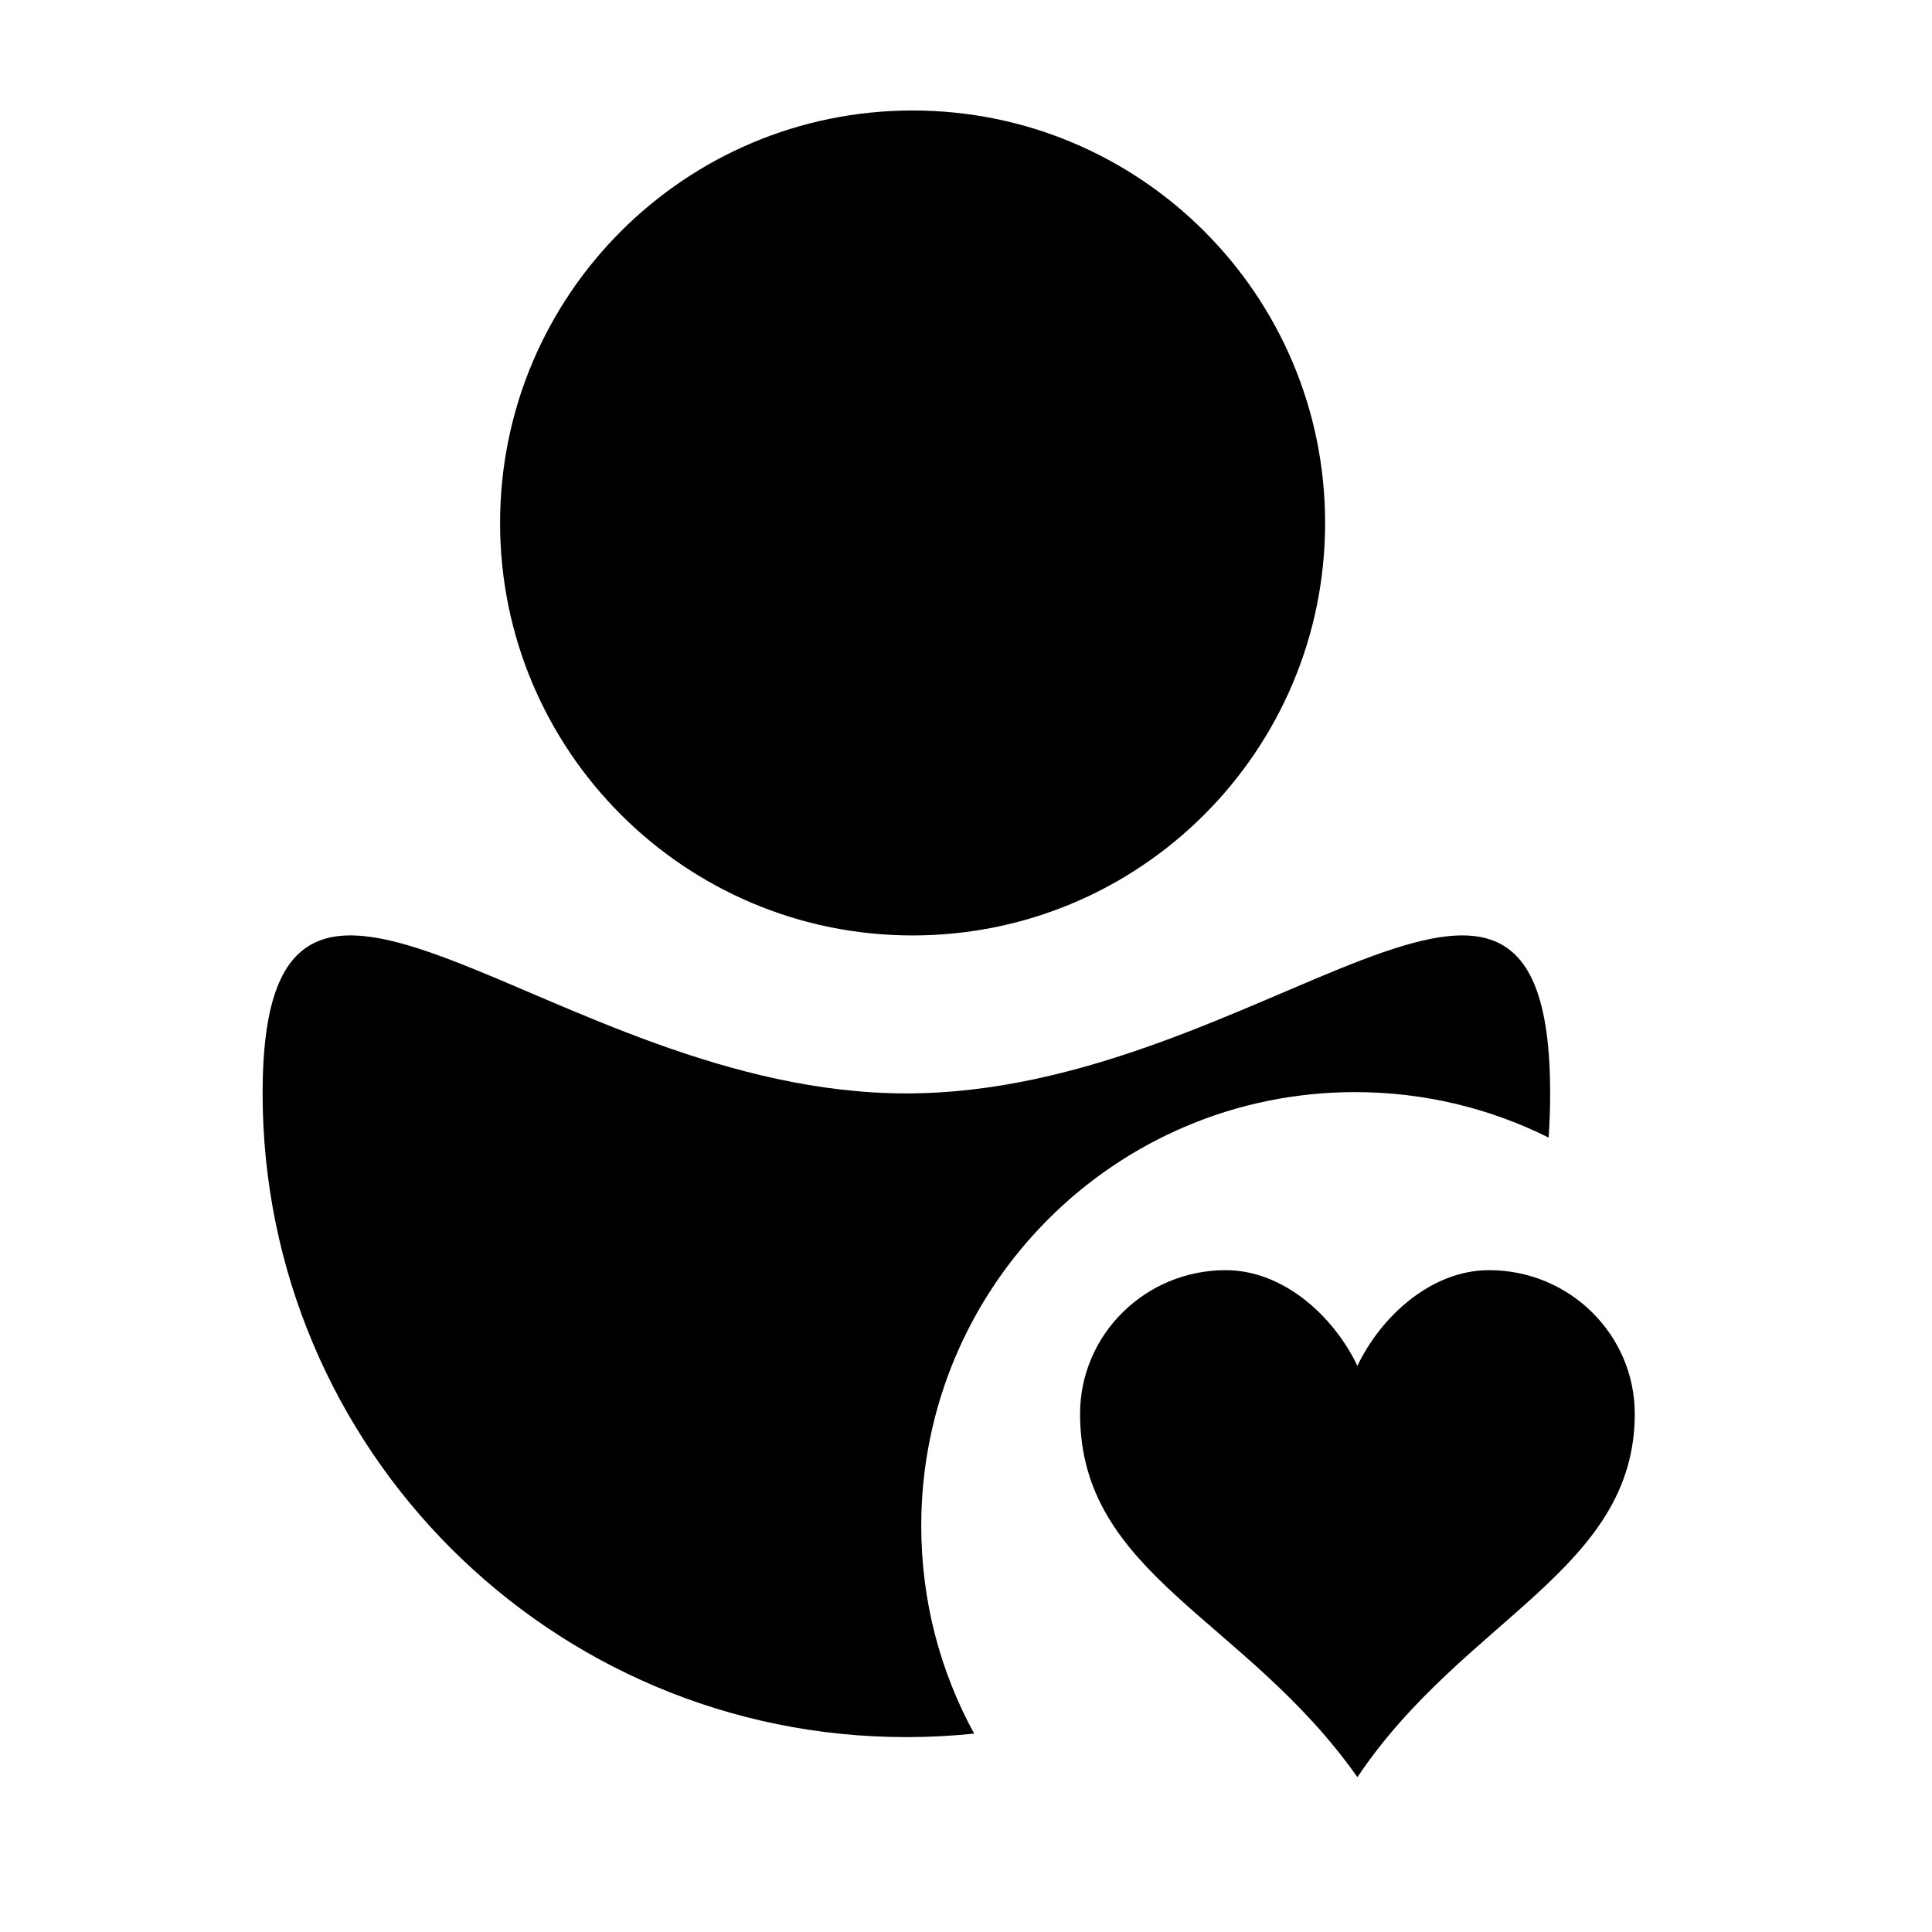 <?xml version="1.0" encoding="UTF-8"?>
<!-- Uploaded to: ICON Repo, www.svgrepo.com, Generator: ICON Repo Mixer Tools -->
<svg fill="#000000" width="800px" height="800px" version="1.1" viewBox="144 144 512 512" xmlns="http://www.w3.org/2000/svg">
 <path d="m554.4 445.47c-15.445-7.715-32.867-12.051-51.301-12.051-63.492 0-114.96 51.465-114.96 114.95 0 19.945 5.078 38.703 14.016 55.051-5.902 0.617-11.895 0.934-17.961 0.934-94.219 0-170.6-76.375-170.6-170.59 0-94.211 76.383 0 170.6 0 94.223 0 170.61-94.211 170.61 0 0 3.934-0.133 7.832-0.395 11.699zm-168.55-53.57c-60.375 0-109.32-48.941-109.32-109.31 0-60.371 48.941-109.31 109.32-109.31s109.32 48.938 109.32 109.31c0 60.367-48.945 109.31-109.32 109.31zm152.78 88.707h0.012c21.293 0 38.586 17.059 38.586 38.086 0 41.406-45.34 54.25-73.5 96.273-29.785-42.289-73.496-53.504-73.496-96.273 0-21.02 17.289-38.086 38.586-38.086 15.453 0 28.746 12.406 34.91 25.363 6.156-12.957 19.449-25.363 34.902-25.363z" fill-rule="evenodd"/>
</svg>